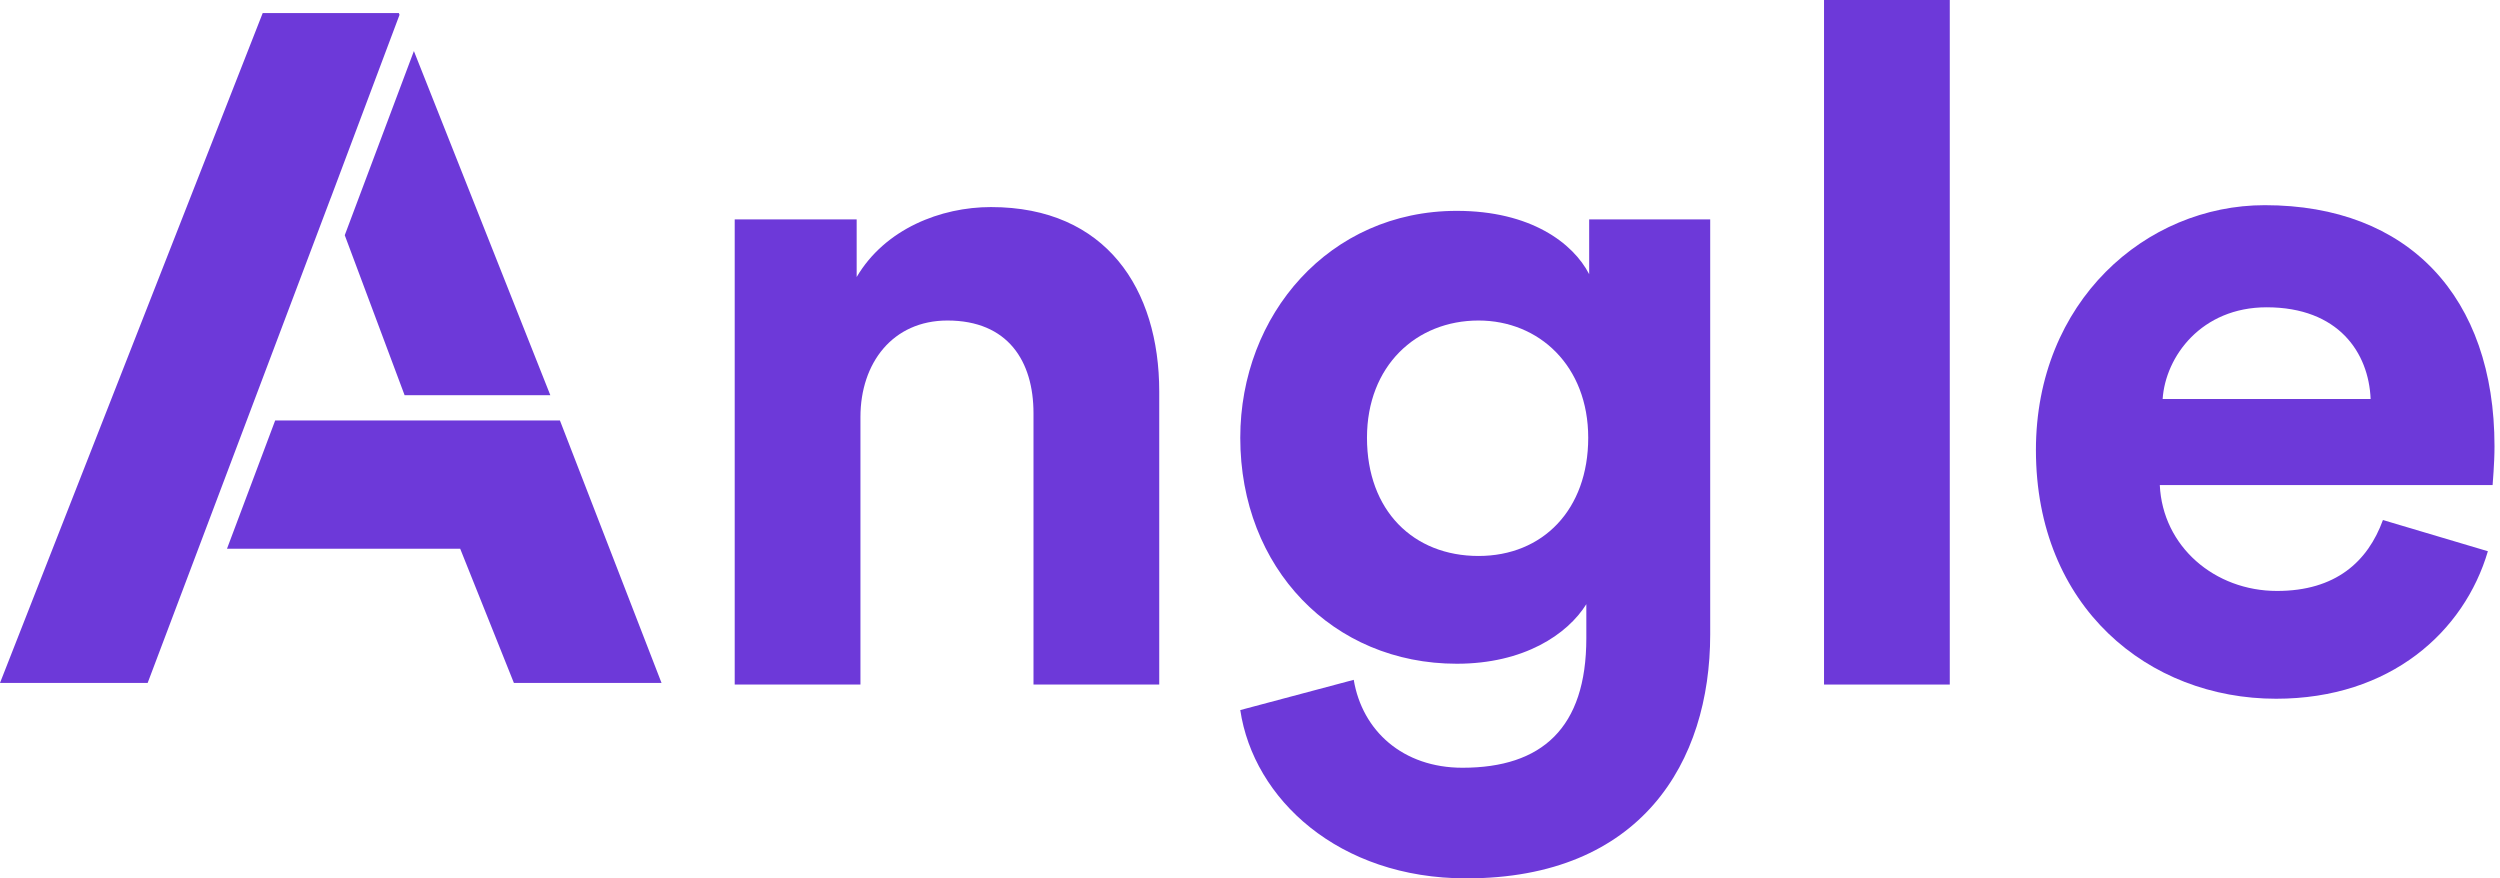 <svg width="111" height="39" viewBox="0 0 111 39" fill="none" xmlns="http://www.w3.org/2000/svg">
<path d="M10.078 24.365H20.433L22.817 30.322H29.372L24.86 18.668H12.218L10.078 24.365Z" fill="#6D39D9"/>
<path d="M15.307 10.443L17.964 17.546H24.434L18.377 2.267L15.307 10.443Z" fill="#6D39D9"/>
<path d="M17.739 0.658L17.709 0.58H11.664L0 30.322H6.556L14.686 8.784L14.687 8.786L17.739 0.658Z" fill="#6D39D9"/>
<path d="M38.204 18.514C38.204 16.121 39.632 14.231 42.067 14.231C44.753 14.231 45.887 16.037 45.887 18.346V30.394H51.47V17.38C51.47 12.846 49.119 9.194 43.998 9.194C41.773 9.194 39.296 10.159 38.036 12.3V9.74H32.621V30.394H38.204V18.514Z" fill="#6D39D9"/>
<path d="M55.068 31.527C55.656 35.474 59.434 39 65.102 39C72.868 39 75.933 33.836 75.933 28.169V9.74H70.559V12.174C69.845 10.789 67.956 9.362 64.682 9.362C59.014 9.362 55.068 13.979 55.068 19.437C55.068 25.23 59.182 29.47 64.682 29.47C67.662 29.47 69.594 28.169 70.433 26.826V28.337C70.433 32.325 68.46 34.088 64.934 34.088C62.289 34.088 60.484 32.451 60.106 30.184L55.068 31.527ZM65.647 24.685C62.751 24.685 60.694 22.669 60.694 19.437C60.694 16.247 62.877 14.231 65.647 14.231C68.334 14.231 70.517 16.247 70.517 19.437C70.517 22.628 68.502 24.685 65.647 24.685Z" fill="#6D39D9"/>
<path d="M86.57 30.394V0H80.987V30.394H86.57Z" fill="#6D39D9"/>
<path d="M96.021 17.716C96.147 15.827 97.742 13.644 100.639 13.644C103.829 13.644 105.172 15.659 105.256 17.716H96.021ZM105.802 23.089C105.13 24.936 103.703 26.238 101.1 26.238C98.33 26.238 96.021 24.265 95.895 21.536H110.672C110.672 21.452 110.756 20.613 110.756 19.815C110.756 13.182 106.936 9.11 100.555 9.11C95.265 9.11 90.395 13.392 90.395 19.983C90.395 26.952 95.391 31.024 101.058 31.024C106.138 31.024 109.413 28.043 110.462 24.475L105.802 23.089Z" fill="#6D39D9"/>
</svg>
